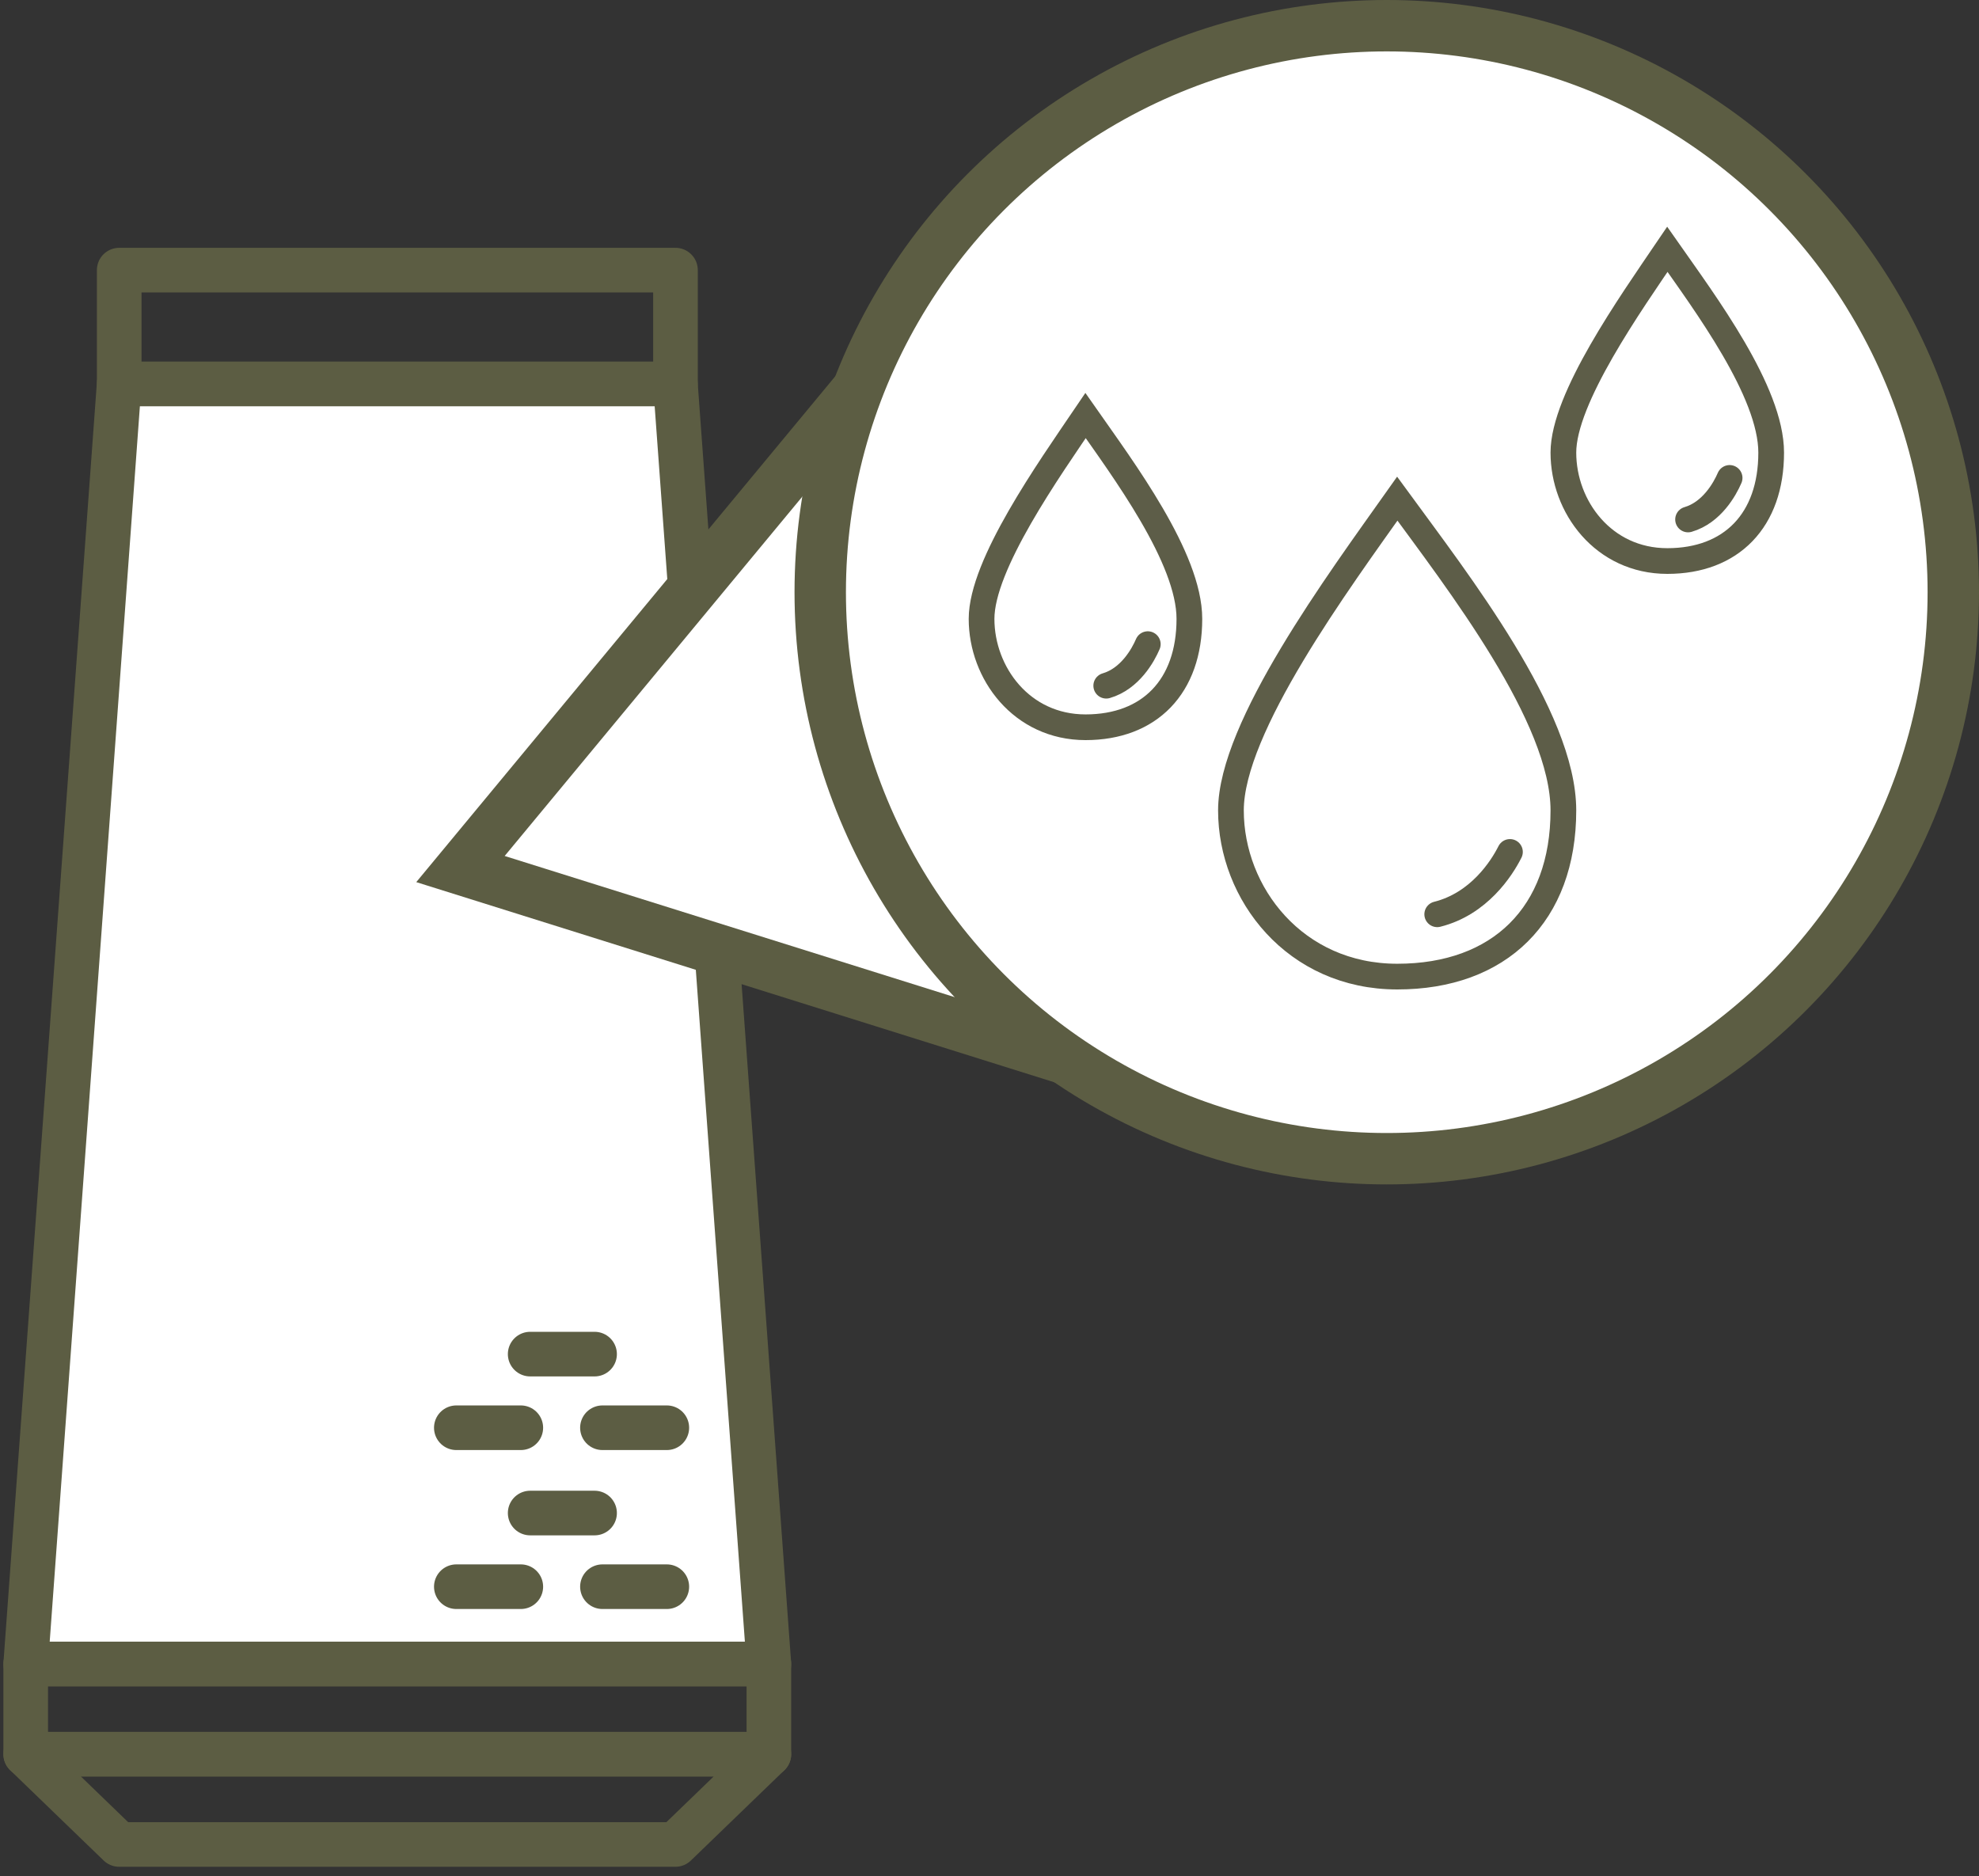 <svg xmlns="http://www.w3.org/2000/svg" fill="none" viewBox="0 0 77 73" height="73" width="77">
<rect x="0" y="0" width="77" height="73" fill="#333333" stroke="none"/>
<path stroke-linejoin="round" stroke-linecap="round" stroke-width="1.736" stroke="#5C5D43" d="M26.282 10.511H4.638V14.94H26.282V10.511Z"></path>
<path stroke-linejoin="round" stroke-linecap="round" stroke-width="1.736" stroke="#5C5D43" d="M29.916 64.747H1V68.256H29.916V64.747Z"></path>
<path stroke-linejoin="round" stroke-linecap="round" stroke-width="1.736" stroke="#5C5D43" d="M26.279 71.769H4.636L1 68.256H29.916L26.279 71.769Z"></path>
<path stroke-linejoin="round" stroke-linecap="round" stroke-width="1.736" stroke="#5C5D43" fill="white" d="M2.182 48.557L4.636 14.94H26.279L29.916 64.746H1L2.182 48.557Z"></path>
<path stroke-linejoin="round" stroke-linecap="round" stroke-width="1.736" stroke="#5C5D43" d="M17.755 61.739H20.264"></path>
<path stroke-linejoin="round" stroke-linecap="round" stroke-width="1.736" stroke="#5C5D43" d="M23.44 61.739H25.945"></path>
<path stroke-linejoin="round" stroke-linecap="round" stroke-width="1.736" stroke="#5C5D43" d="M20.628 58.873H23.134"></path>
<path stroke-linejoin="round" stroke-linecap="round" stroke-width="1.736" stroke="#5C5D43" d="M17.755 55.554H20.264"></path>
<path stroke-linejoin="round" stroke-linecap="round" stroke-width="1.736" stroke="#5C5D43" d="M23.44 55.554H25.945"></path>
<path stroke-linejoin="round" stroke-linecap="round" stroke-width="1.736" stroke="#5C5D43" d="M20.628 52.689H23.134"></path>
<path stroke-width="2" stroke="#5C5D43" fill="white" d="M17.916 33.815L41.236 5.66L51.873 44.468L17.916 33.815Z"></path>
<circle stroke-width="2" stroke="#5C5D43" fill="white" r="22.043" cy="23.043" cx="53.957"></circle>
<path stroke-linecap="round" stroke="#5D5D48" d="M55.92 35.575C57.537 35.17 58.426 33.796 58.75 33.149"></path>
<path stroke="#5D5D48" d="M47.894 31.532C47.894 28.298 52.075 22.638 54.366 19.404C56.729 22.638 60.829 27.894 60.829 31.532C60.829 35.575 58.346 38 54.366 38C50.386 38 47.894 34.766 47.894 31.532Z"></path>
<path stroke-linecap="round" stroke="#5D5D48" d="M65.68 20.213C66.604 19.943 67.112 19.027 67.297 18.596"></path>
<path stroke="#5D5D48" d="M60.829 17.611C60.829 15.502 63.443 11.811 64.874 9.702C66.352 11.811 68.914 15.239 68.914 17.611C68.914 20.248 67.362 21.83 64.874 21.83C62.387 21.83 60.829 19.721 60.829 17.611Z"></path>
<path stroke-linecap="round" stroke="#5D5D48" d="M43.042 26.681C43.966 26.412 44.475 25.496 44.659 25.064"></path>
<path stroke="#5D5D48" d="M38.191 24.08C38.191 21.971 40.805 18.28 42.237 16.17C43.714 18.28 46.277 21.707 46.277 24.08C46.277 26.716 44.725 28.298 42.237 28.298C39.749 28.298 38.191 26.189 38.191 24.08Z"></path>
</svg>
